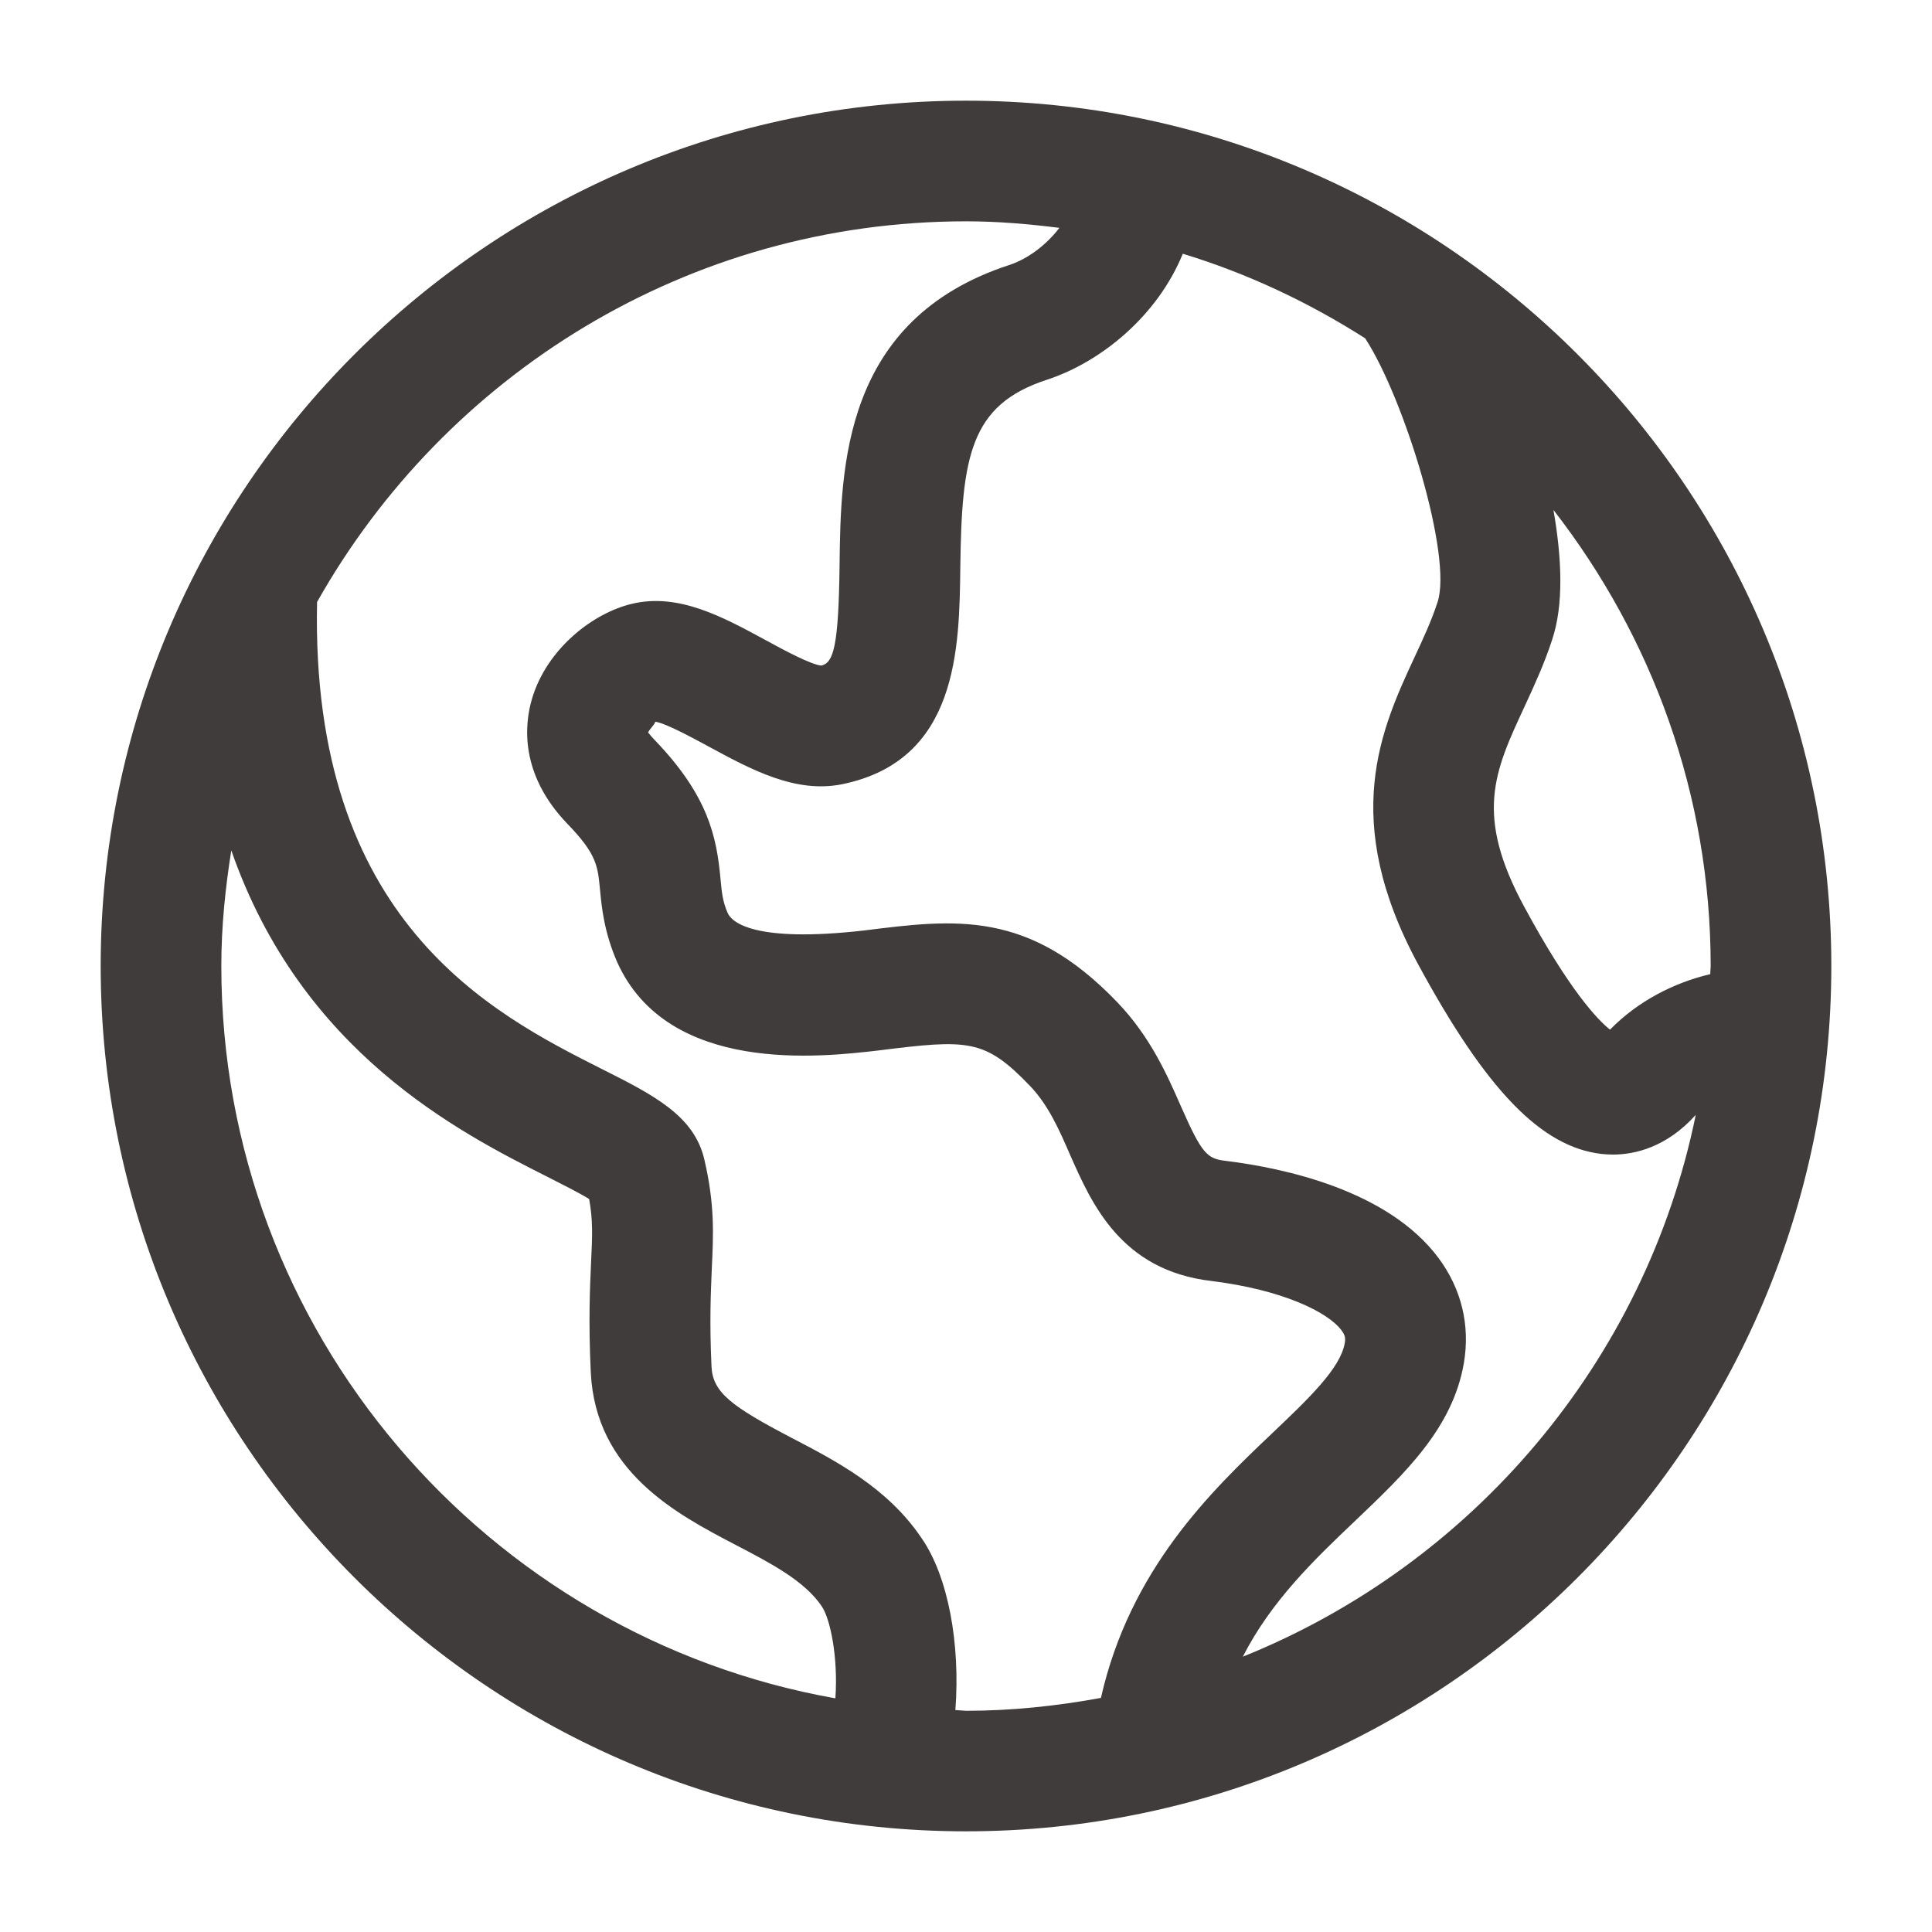 <svg width="18" height="18" viewBox="0 0 18 18" fill="none" xmlns="http://www.w3.org/2000/svg">
<path d="M9 0.938C4.554 0.938 0.938 4.555 0.938 9C0.938 13.445 4.554 17.062 9 17.062C13.446 17.062 17.062 13.445 17.062 9C17.062 4.555 13.446 0.938 9 0.938ZM15.938 9C15.938 9.025 15.934 9.05 15.934 9.076C15.598 9.155 15.261 9.326 15 9.593C14.886 9.502 14.625 9.232 14.203 8.452C13.736 7.592 13.921 7.192 14.202 6.587C14.297 6.382 14.391 6.176 14.46 5.963C14.57 5.637 14.552 5.203 14.473 4.751C15.387 5.927 15.938 7.399 15.938 9ZM2.062 9C2.062 8.633 2.099 8.275 2.155 7.923C2.809 9.804 4.279 10.55 5.098 10.963C5.236 11.033 5.399 11.115 5.489 11.171C5.525 11.371 5.519 11.512 5.507 11.758C5.496 12.003 5.482 12.309 5.504 12.785C5.549 13.711 6.302 14.105 6.853 14.393C7.183 14.565 7.495 14.728 7.655 14.964C7.735 15.079 7.81 15.439 7.783 15.823C4.537 15.247 2.062 12.41 2.062 9ZM8.901 15.932C8.948 15.321 8.836 14.687 8.583 14.326C8.269 13.862 7.794 13.614 7.375 13.396C6.817 13.104 6.64 12.974 6.629 12.732C6.609 12.306 6.623 12.031 6.632 11.812C6.647 11.495 6.66 11.222 6.562 10.802C6.467 10.393 6.087 10.201 5.606 9.959C4.585 9.444 2.891 8.583 2.954 5.609C4.145 3.495 6.406 2.062 9.001 2.062C9.295 2.062 9.584 2.087 9.87 2.123C9.749 2.281 9.577 2.413 9.4 2.47C7.85 2.978 7.833 4.357 7.822 5.269C7.813 6.035 7.763 6.175 7.652 6.201C7.558 6.194 7.294 6.052 7.137 5.966C6.734 5.747 6.319 5.521 5.886 5.626C5.529 5.71 5.095 6.041 4.956 6.512C4.887 6.746 4.838 7.21 5.287 7.676C5.559 7.957 5.569 8.067 5.59 8.287C5.606 8.455 5.628 8.684 5.751 8.966C6.224 10.012 7.644 9.85 8.184 9.787C9.022 9.682 9.174 9.678 9.595 10.116C9.766 10.294 9.866 10.52 9.97 10.76C10.171 11.215 10.444 11.837 11.289 11.935C11.949 12.017 12.372 12.224 12.499 12.395C12.53 12.436 12.537 12.464 12.529 12.512C12.489 12.748 12.194 13.029 11.851 13.355C11.282 13.895 10.529 14.62 10.257 15.819C9.849 15.894 9.43 15.939 9 15.939C8.966 15.938 8.934 15.933 8.901 15.932ZM11.579 15.435C11.842 14.92 12.236 14.539 12.626 14.169C13.094 13.723 13.536 13.303 13.639 12.697C13.698 12.346 13.616 12.008 13.402 11.72C12.931 11.088 11.963 10.883 11.424 10.816C11.247 10.796 11.2 10.756 11.002 10.306C10.875 10.017 10.717 9.657 10.407 9.335C9.583 8.477 8.903 8.562 8.051 8.669C7.022 8.786 6.817 8.59 6.78 8.507C6.732 8.398 6.724 8.311 6.712 8.18C6.676 7.799 6.601 7.415 6.098 6.893C6.056 6.85 6.039 6.82 6.037 6.827C6.049 6.795 6.115 6.733 6.102 6.724C6.193 6.733 6.448 6.872 6.6 6.954C7 7.171 7.414 7.395 7.848 7.306C8.926 7.084 8.938 6.043 8.947 5.282C8.96 4.249 9.04 3.772 9.751 3.539C10.268 3.37 10.787 2.935 11.02 2.364C11.627 2.549 12.195 2.818 12.719 3.152C13.087 3.718 13.535 5.189 13.393 5.611C13.336 5.786 13.259 5.951 13.183 6.114C12.869 6.79 12.479 7.631 13.215 8.989C13.85 10.159 14.36 10.686 14.921 10.751C14.952 10.754 14.987 10.757 15.027 10.757C15.227 10.757 15.525 10.692 15.799 10.387C15.329 12.689 13.714 14.576 11.579 15.435Z" fill="#413C3C"/>
</svg>
